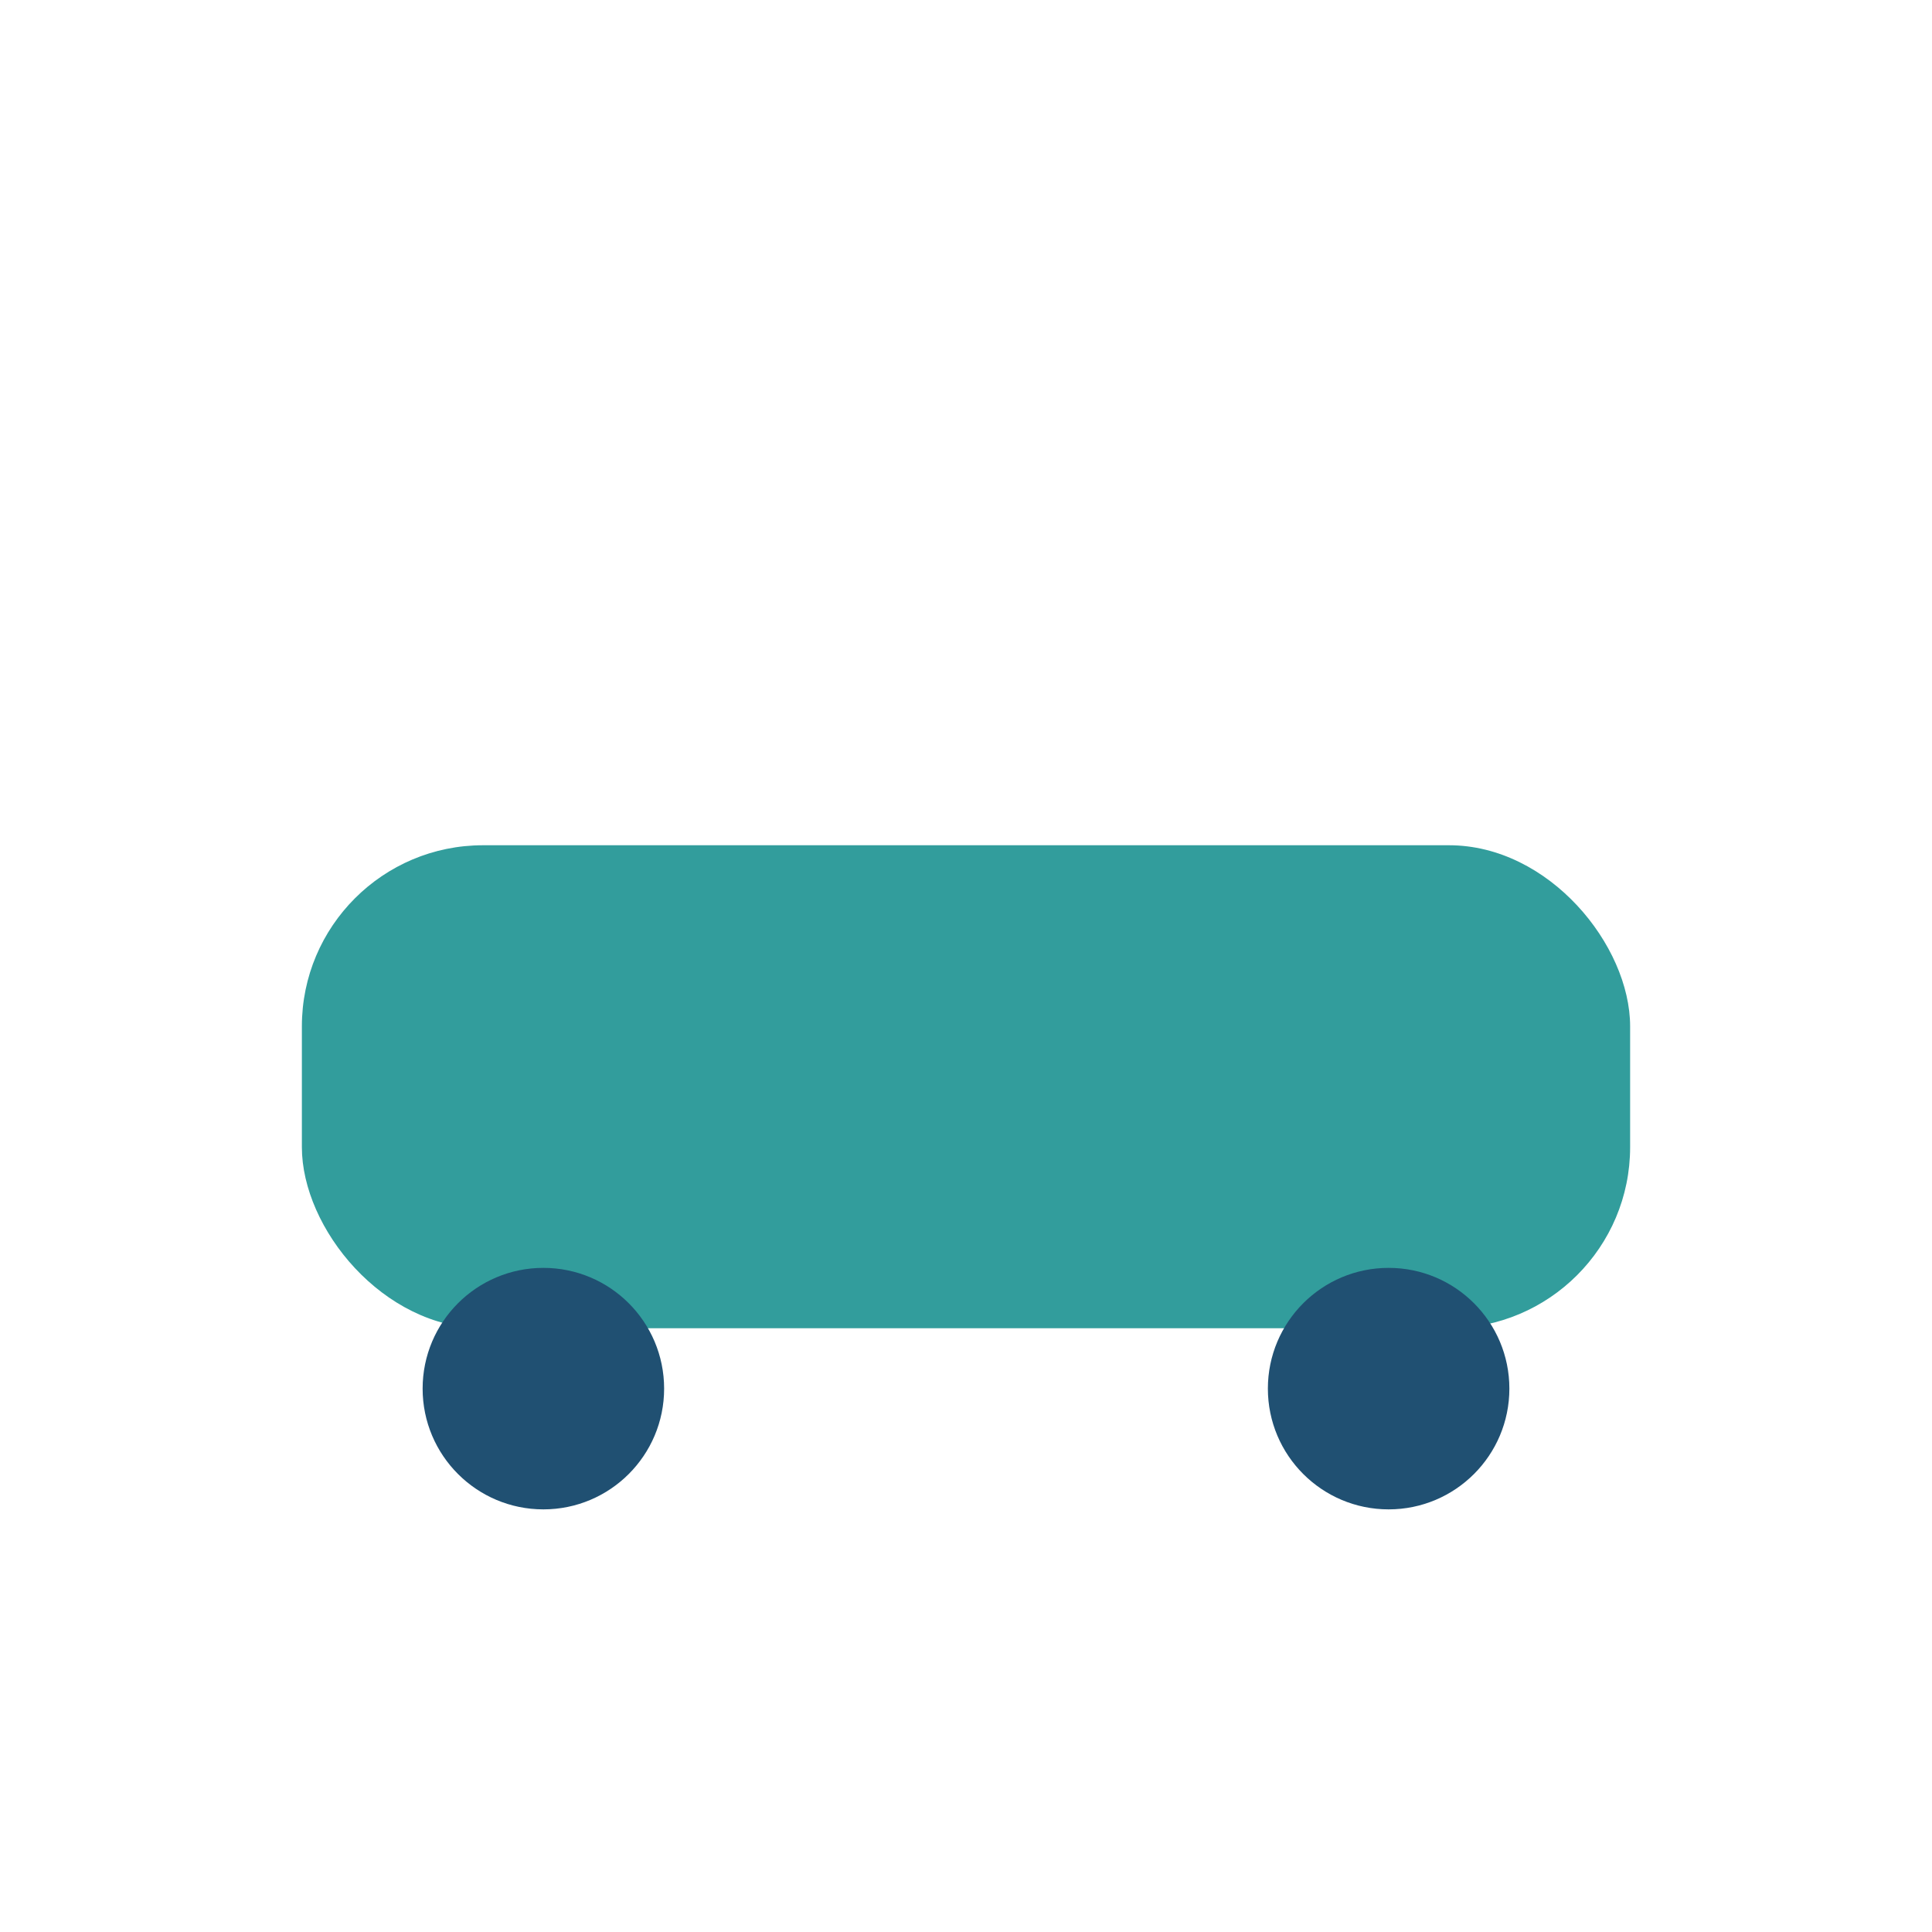 <?xml version="1.0" encoding="UTF-8"?>
<svg xmlns="http://www.w3.org/2000/svg" width="32" height="32" viewBox="0 0 32 32"><rect x="5" y="14" width="22" height="8" rx="3" fill="#329D9C"/><circle cx="9" cy="23" r="2" fill="#205072"/><circle cx="23" cy="23" r="2" fill="#205072"/></svg>